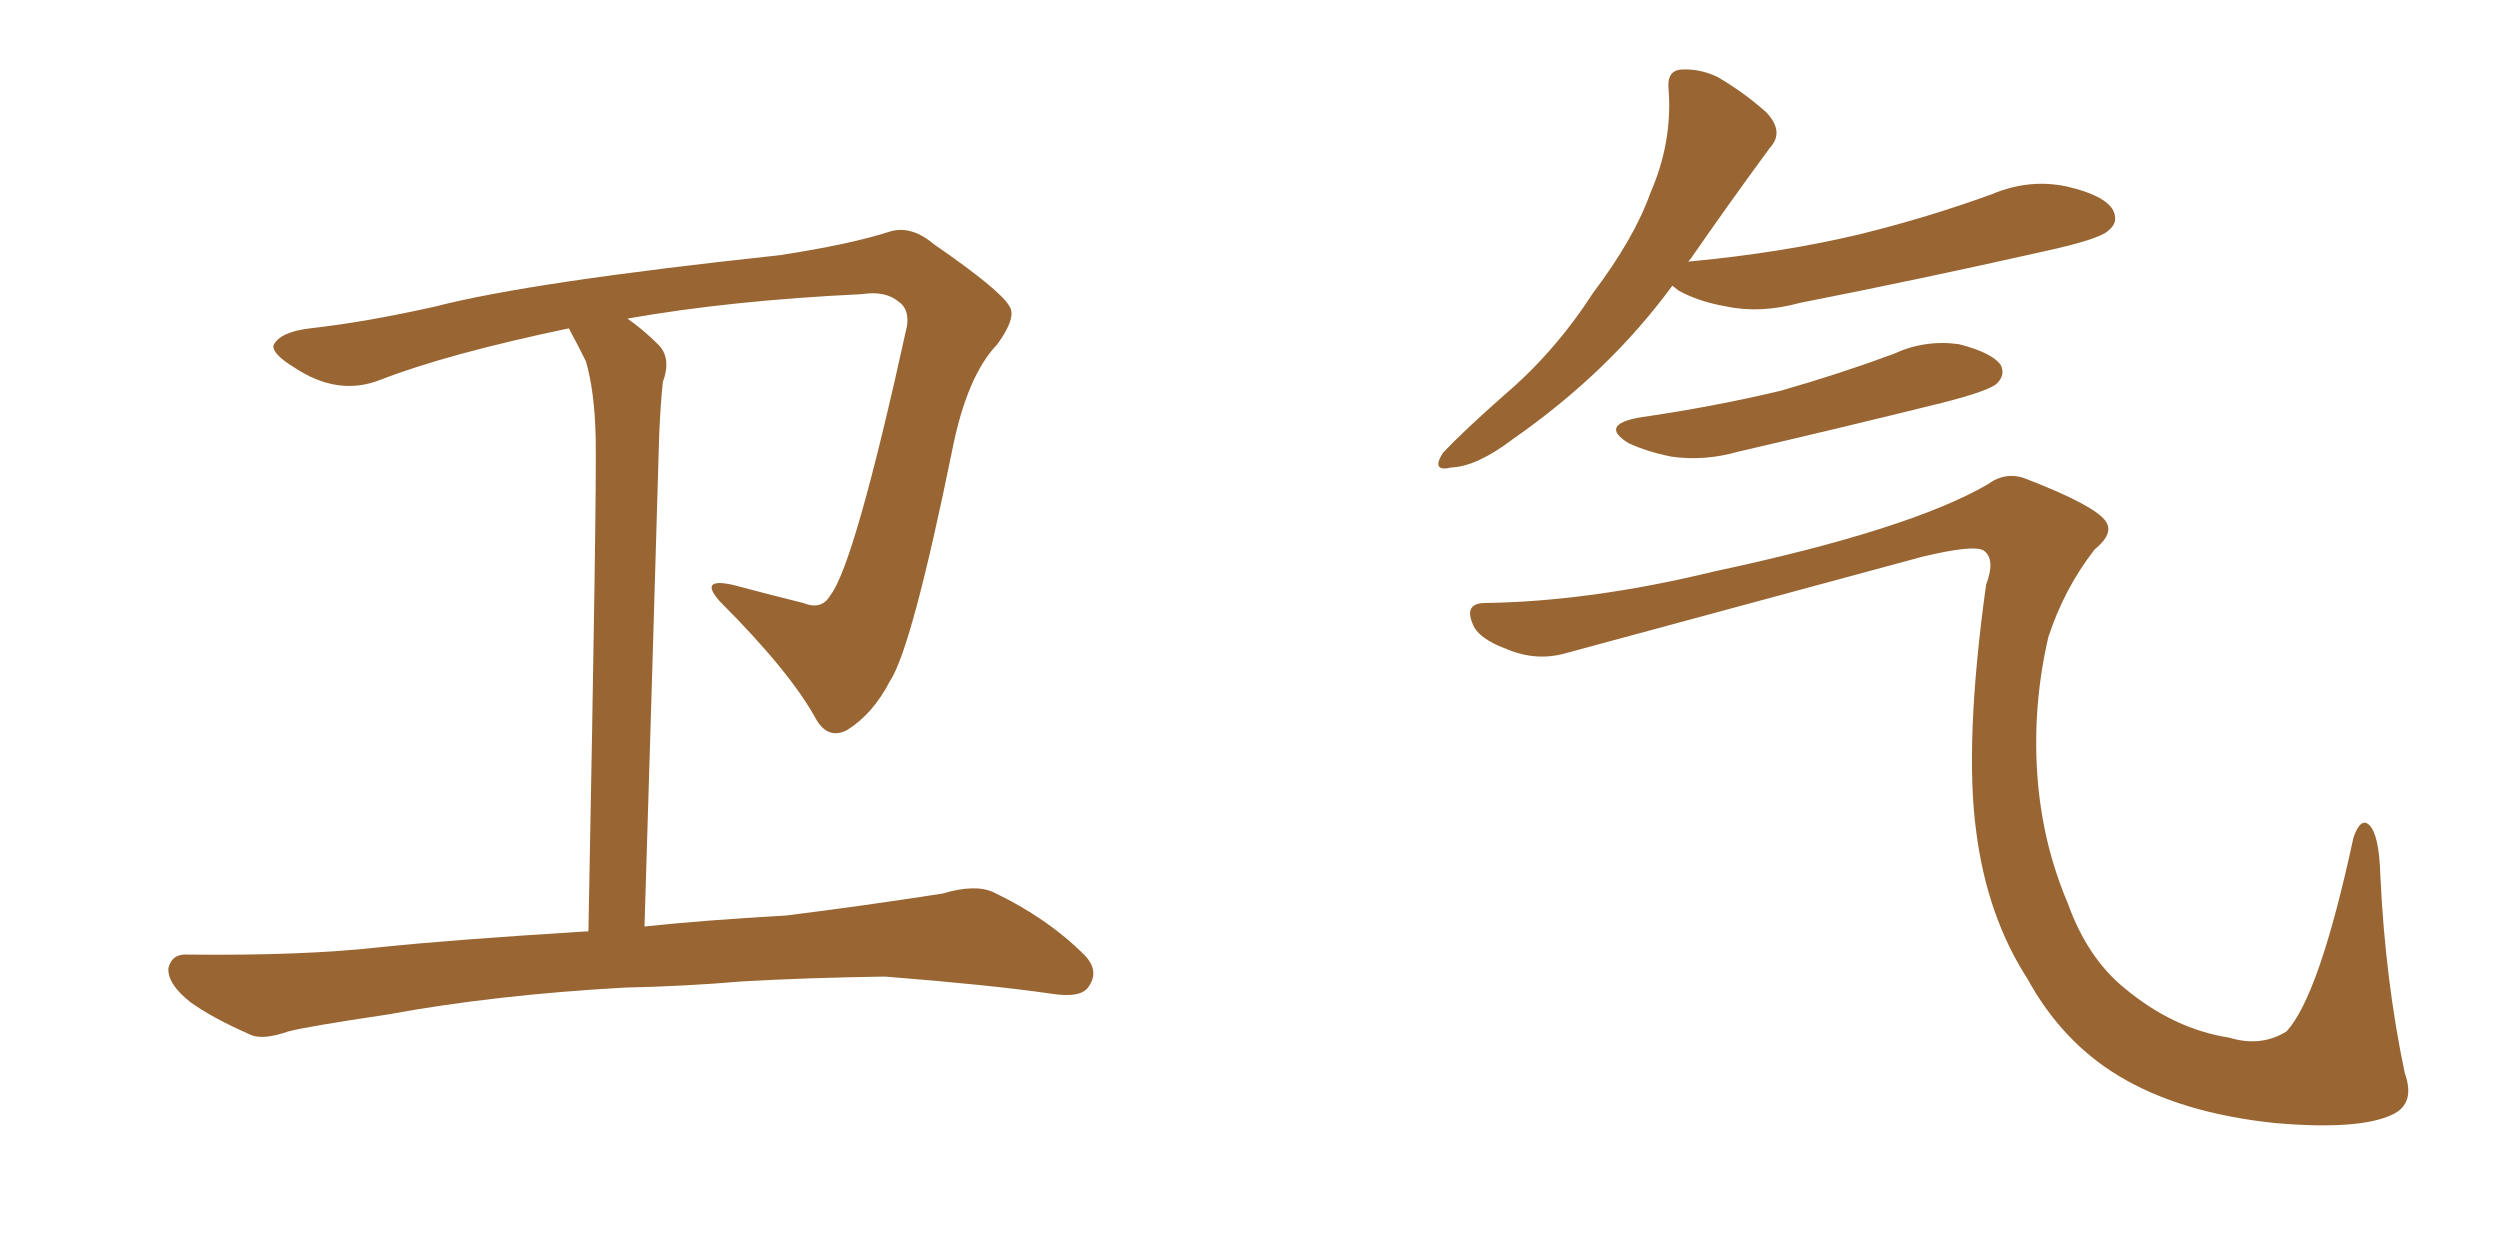 <svg xmlns="http://www.w3.org/2000/svg" xmlns:xlink="http://www.w3.org/1999/xlink" width="300" height="150"><path fill="#996633" padding="10" d="M75 118.51L75 118.51L75 118.51Q59.33 119.38 46.58 121.73L46.58 121.73Q36.77 123.19 34.57 123.78L34.57 123.78Q31.64 124.80 30.18 124.22L30.18 124.22Q25.49 122.17 22.85 120.26L22.85 120.26Q20.07 118.07 20.21 116.16L20.21 116.16Q20.65 114.40 22.56 114.55L22.56 114.55Q36.33 114.70 45.56 113.67L45.56 113.67Q53.91 112.79 70.31 111.77L70.31 111.77Q70.46 111.77 70.61 111.77L70.61 111.77Q71.63 58.59 71.48 52.44L71.48 52.44Q71.34 46.88 70.31 43.36L70.31 43.36Q69.29 41.31 68.26 39.40L68.26 39.40Q53.61 42.48 45.70 45.56L45.70 45.56Q40.58 47.61 35.30 44.09L35.30 44.09Q32.67 42.48 32.81 41.46L32.81 41.46Q33.54 39.84 37.21 39.40L37.21 39.40Q43.80 38.67 52.29 36.77L52.29 36.77Q63.57 33.84 93.60 30.62L93.60 30.62Q102.10 29.30 106.64 27.83L106.64 27.83Q109.28 26.95 112.06 29.30L112.06 29.30Q120.12 34.86 121.14 36.77L121.14 36.77Q122.02 38.09 119.68 41.31L119.68 41.31Q116.02 45.12 114.26 54.05L114.26 54.05Q109.42 77.78 106.79 81.74L106.79 81.74Q104.74 85.69 101.66 87.60L101.66 87.60Q99.46 88.77 98.00 86.43L98.00 86.43Q94.92 80.71 86.43 72.22L86.43 72.22Q83.79 69.29 87.89 70.17L87.89 70.17Q92.29 71.34 96.39 72.36L96.39 72.36Q98.58 73.24 99.61 71.48L99.61 71.48Q102.54 67.82 108.84 39.11L108.84 39.11Q109.13 37.06 107.81 36.18L107.81 36.18Q106.20 34.86 103.42 35.30L103.42 35.30Q87.74 36.04 75.29 38.23L75.29 38.23Q77.20 39.55 79.10 41.46L79.10 41.46Q80.57 43.07 79.54 45.85L79.54 45.85Q79.25 48.63 79.10 52.29L79.10 52.29Q78.37 77.64 77.34 111.18L77.34 111.18Q84.08 110.45 94.34 109.86L94.34 109.86Q103.71 108.69 113.09 107.23L113.09 107.23Q117.04 106.05 119.24 107.08L119.24 107.08Q125.68 110.16 130.08 114.55L130.08 114.55Q131.98 116.46 130.66 118.36L130.66 118.36Q129.79 119.82 126.12 119.24L126.12 119.24Q119.09 118.21 106.20 117.19L106.20 117.19Q96.68 117.33 89.06 117.77L89.06 117.77Q82.18 118.36 75 118.51ZM200.68 34.28L200.68 34.28Q193.07 44.68 181.49 52.73L181.49 52.73Q177.25 55.96 174.17 56.10L174.17 56.10Q171.68 56.69 173.14 54.35L173.14 54.35Q175.63 51.71 180.62 47.31L180.62 47.31Q186.62 42.19 191.16 35.16L191.16 35.16Q196.14 28.56 198.05 23.14L198.05 23.14Q200.68 17.14 200.24 10.84L200.24 10.84Q199.95 8.50 201.71 8.35L201.71 8.35Q203.91 8.20 206.10 9.23L206.10 9.23Q209.33 11.13 211.96 13.48L211.96 13.48Q214.16 15.82 212.40 17.72L212.40 17.72Q207.86 23.88 202.88 31.05L202.88 31.05Q202.59 31.35 202.59 31.49L202.59 31.49Q202.59 31.35 203.03 31.35L203.03 31.35Q213.87 30.32 223.10 28.13L223.10 28.13Q231.45 26.07 239.06 23.29L239.06 23.29Q243.60 21.39 248.14 22.41L248.14 22.41Q252.54 23.44 253.56 25.20L253.56 25.20Q254.30 26.66 252.98 27.69L252.98 27.69Q251.95 28.71 245.21 30.18L245.21 30.18Q230.27 33.54 216.06 36.33L216.06 36.33Q211.23 37.65 207.13 36.77L207.13 36.77Q203.76 36.18 201.42 34.86L201.42 34.86Q200.83 34.42 200.68 34.28ZM196.73 50.10L196.73 50.10Q205.81 48.78 213.72 46.88L213.72 46.88Q220.90 44.82 227.20 42.48L227.20 42.48Q231.01 40.72 235.11 41.31L235.11 41.31Q239.06 42.33 240.09 43.80L240.09 43.80Q240.67 44.97 239.65 46.00L239.65 46.00Q238.77 46.88 233.06 48.34L233.06 48.34Q220.61 51.42 208.59 54.20L208.59 54.20Q204.49 55.37 200.54 54.79L200.54 54.79Q197.61 54.20 195.41 53.17L195.41 53.17Q191.89 50.98 196.73 50.10ZM177.98 72.36L177.98 72.36L177.98 72.36Q190.72 72.22 205.81 68.55L205.81 68.55Q229.10 63.57 238.48 58.15L238.48 58.15Q240.67 56.54 243.02 57.42L243.02 57.42Q251.37 60.64 252.69 62.55L252.69 62.55Q253.71 64.01 251.37 65.92L251.37 65.92Q247.71 70.61 245.80 76.46L245.80 76.46Q243.90 84.67 244.48 93.02L244.48 93.02Q245.07 101.22 248.14 108.40L248.14 108.40Q250.49 114.99 255.03 118.65L255.03 118.65Q260.89 123.49 267.48 124.51L267.48 124.51Q271.29 125.68 274.37 123.78L274.37 123.78Q278.32 119.53 282.42 100.49L282.42 100.49Q283.30 98.00 284.33 99.02L284.33 99.02Q285.50 100.20 285.64 105.03L285.64 105.03Q286.23 117.63 288.57 128.76L288.57 128.76Q289.89 132.42 287.11 133.74L287.11 133.74Q283.15 135.64 273.05 134.77L273.05 134.77Q261.62 133.59 254.15 129.05L254.15 129.05Q247.41 124.95 243.31 117.48L243.31 117.48Q238.48 110.01 237.16 99.90L237.16 99.90Q235.69 89.21 238.33 70.17L238.33 70.17Q239.50 67.09 238.04 66.06L238.04 66.06Q236.87 65.33 230.71 66.80L230.71 66.80Q209.62 72.51 187.94 78.37L187.94 78.37Q184.42 79.39 180.91 77.93L180.91 77.93Q177.25 76.61 176.66 74.71L176.66 74.71Q175.78 72.51 177.98 72.36Z"/></svg>
